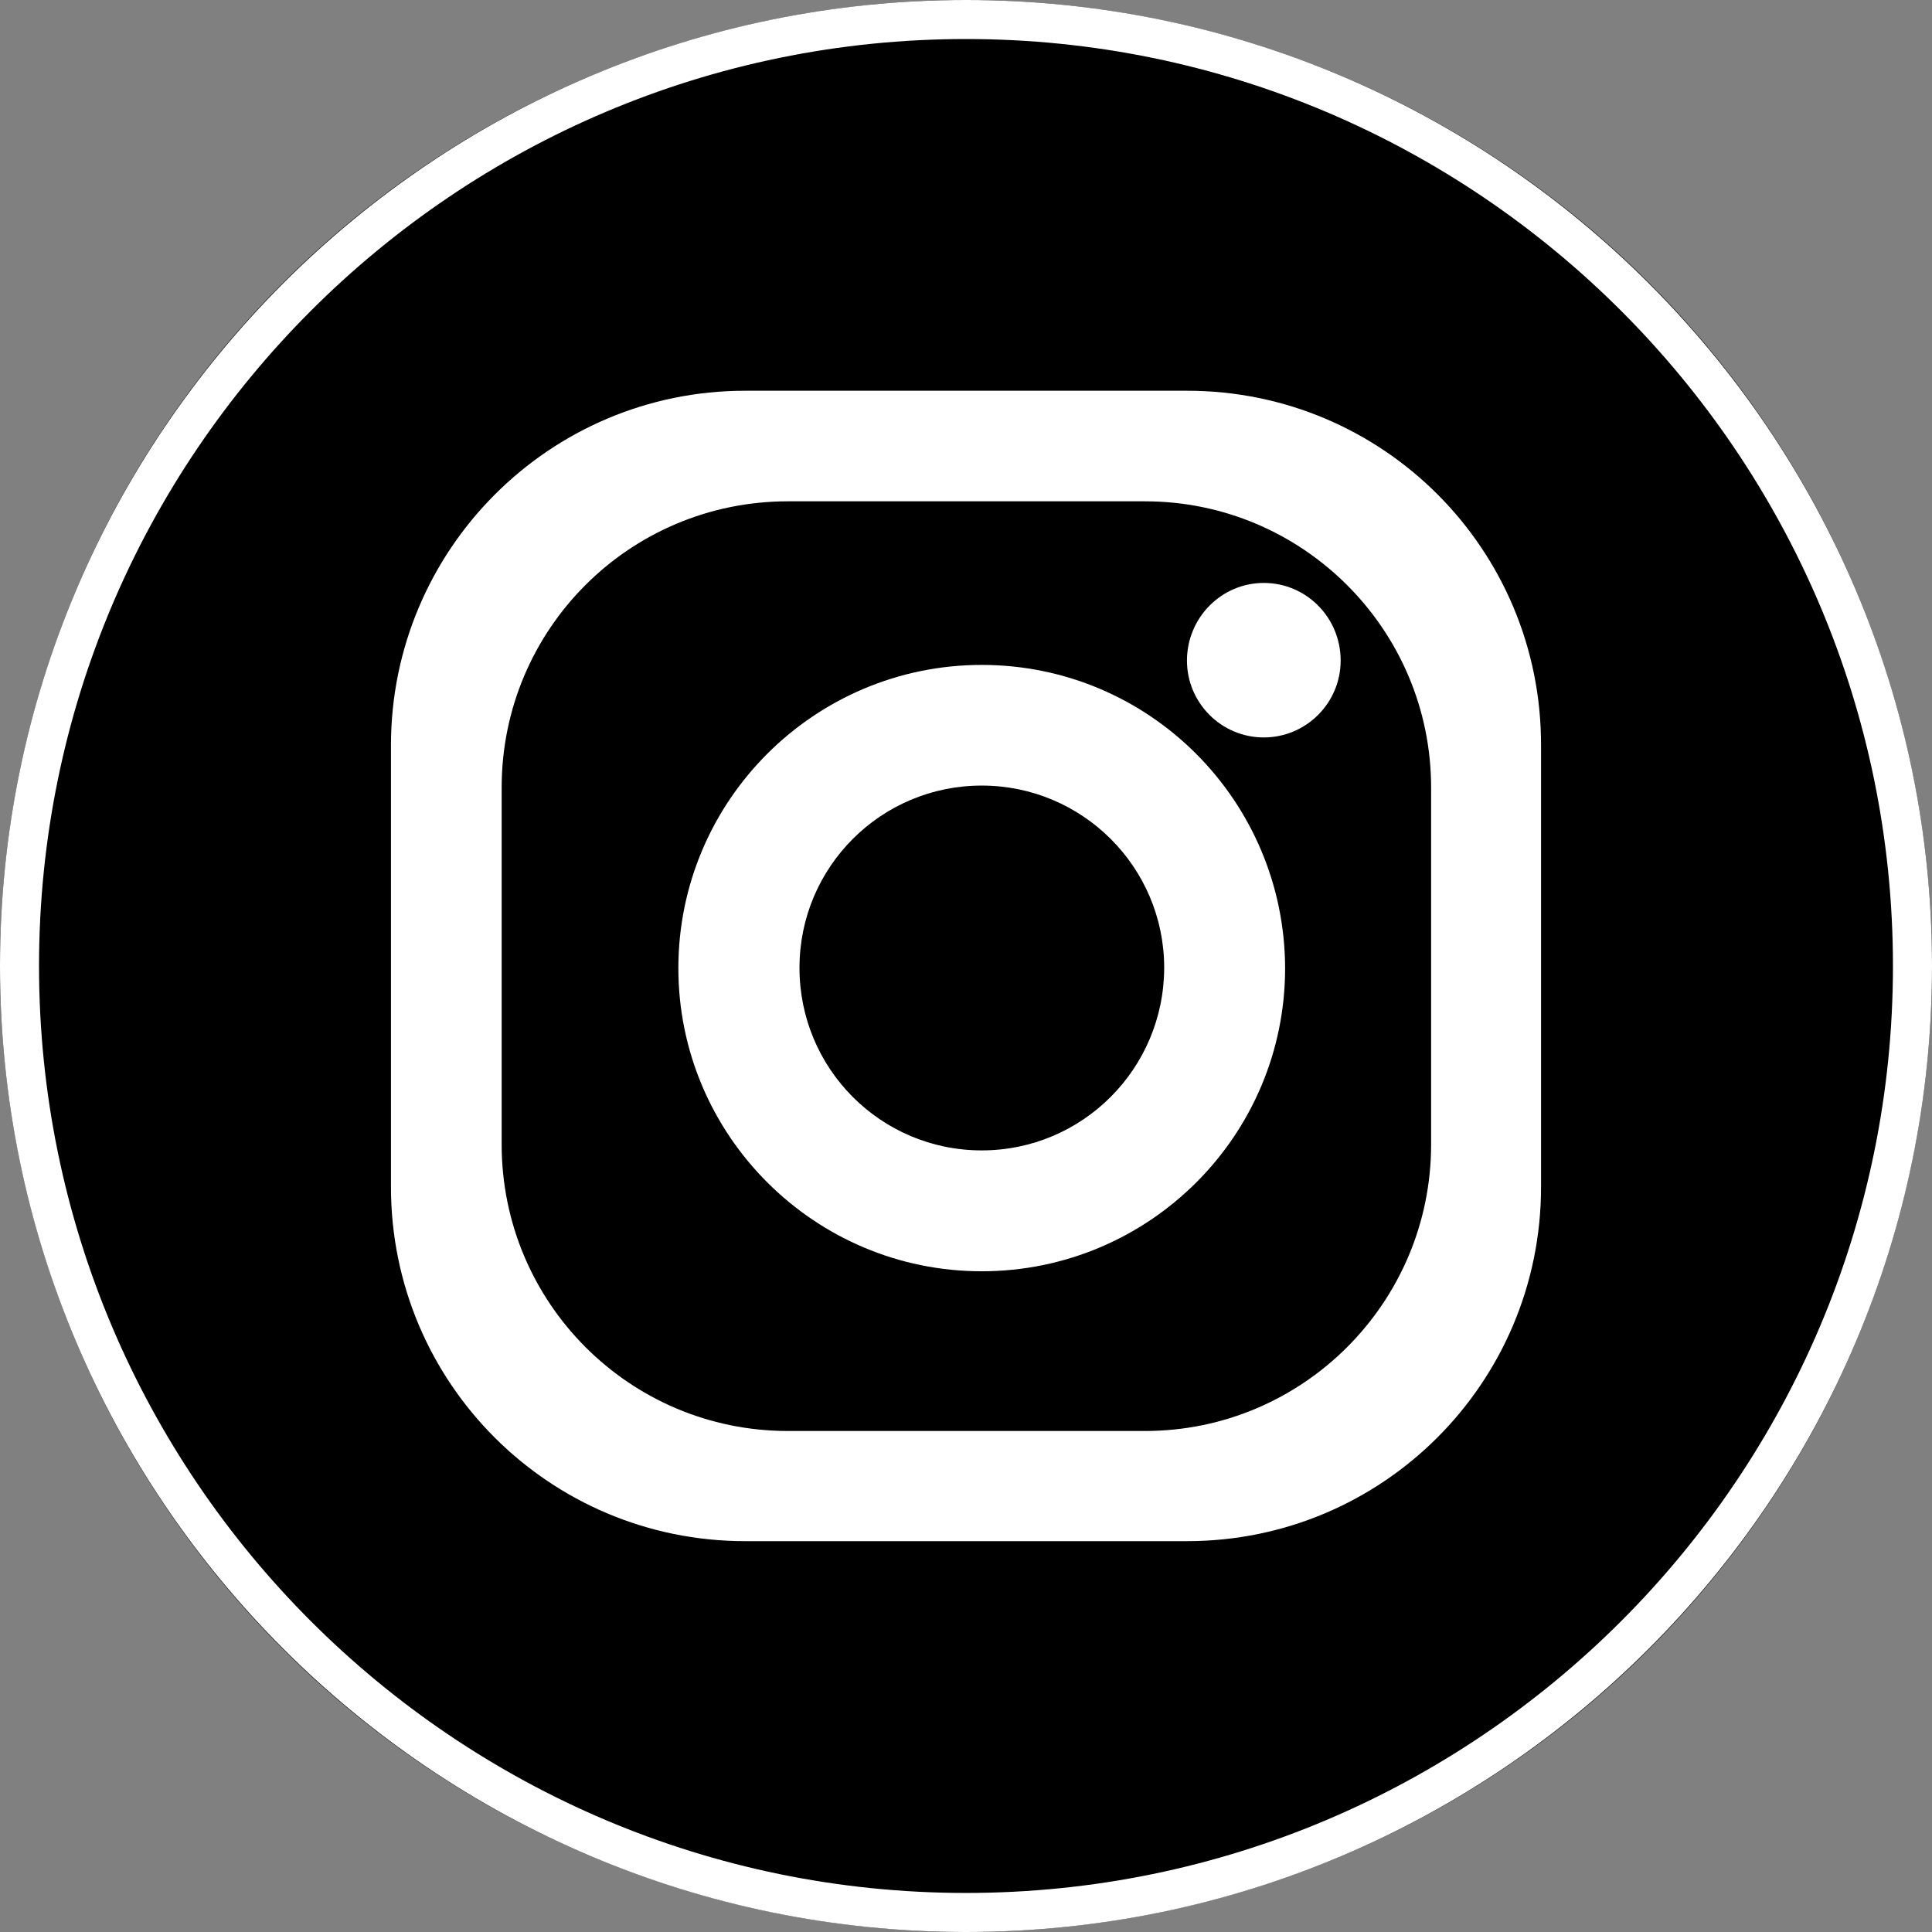 <?xml version="1.0" encoding="utf-8"?>
<!-- Generator: Adobe Illustrator 14.0.0, SVG Export Plug-In . SVG Version: 6.00 Build 43363)  -->
<!DOCTYPE svg PUBLIC "-//W3C//DTD SVG 1.1//EN" "http://www.w3.org/Graphics/SVG/1.1/DTD/svg11.dtd">
<svg version="1.1" xmlns="http://www.w3.org/2000/svg" xmlns:xlink="http://www.w3.org/1999/xlink" x="0px" y="0px" width="100px"
	 height="100px" viewBox="0 0 100 100" enable-background="new 0 0 100 100" xml:space="preserve">
<rect x="0" y="0" width="100" height="100" fill="#808080" stroke="none"/>
<g id="Ws" display="none">
	<circle display="inline" fill="#FFFFFF" cx="50" cy="49.999" r="50"/>
</g>
<g id="Sw">
	<circle cx="50" cy="49.999" r="50"/>
</g>
<g id="Ring">
	<path fill="#FFFFFF" d="M50,100C22.43,100,0,77.569,0,50C0,22.43,22.43,0,50,0c27.569,0,50,22.43,50,50
		C100,77.569,77.569,100,50,100L50,100z M50,2.02C23.544,2.02,2.02,23.544,2.02,50S23.544,97.979,50,97.979S97.979,76.456,97.979,50
		S76.456,2.02,50,2.02L50,2.02z"/>
</g>
<g id="fb" display="none">
	<path id="f_2_" display="inline" fill="#FFFFFF" d="M55.153,84.718V53.864h10.281l2.569-12.873H55.153v-5.14
		c0-5.134,2.562-7.711,7.711-7.711h5.14V15.276c-2.569,0-5.755,0-10.288,0c-9.446,0-15.427,7.416-15.427,17.997v7.718H31.995v12.873
		h10.294v30.854H55.153z"/>
</g>
<g id="ig">
	<g>
		<path fill="#FFFFFF" d="M61.45,20.225H38.569c-10.136,0-18.333,8.238-18.333,18.356v22.856c0,10.13,8.191,18.333,18.333,18.333
			h22.869c10.136,0,18.326-8.203,18.326-18.333V38.581C79.781,28.428,71.584,20.225,61.45,20.225z M74.074,59.235
			c0,8.19-6.638,14.833-14.815,14.833H40.783c-8.197,0-14.817-6.643-14.817-14.833v-18.47c0-8.195,6.621-14.817,14.817-14.817
			h18.476c8.178,0,14.815,6.645,14.815,14.817V59.235z"/>
		<path fill="#FFFFFF" d="M50.814,34.416c-8.654,0-15.702,7.024-15.702,15.695c0,8.66,7.048,15.69,15.702,15.69
			c8.665,0,15.703-7.018,15.703-15.69C66.494,41.44,59.479,34.416,50.814,34.416z M50.814,59.544c-5.216,0-9.433-4.219-9.433-9.45
			c0-5.215,4.217-9.433,9.433-9.433c5.207,0,9.444,4.218,9.444,9.433C60.246,55.325,56.021,59.544,50.814,59.544z"/>
		<path fill="#FFFFFF" d="M69.392,34.192c0,2.191-1.785,3.978-3.977,3.978c-2.198,0-3.978-1.787-3.978-3.978
			c0-2.214,1.779-4.019,3.978-4.019C67.606,30.173,69.392,31.955,69.392,34.192z"/>
	</g>
</g>
<g id="ht" display="none">
	<path display="inline" fill="#FFFFFF" d="M79.763,36.869h-1.715H67.48l4.32-15.017h-0.023l0.466-1.614h-1.714H65.34h-1.717
		l-4.798,16.631H48.749l4.326-15.017h-0.014l0.459-1.614h-1.708h-5.161h-1.709l-4.819,16.631H28.038h-1.716l-0.368,1.627h-0.09
		l-1.298,5.783h1.716H37.99l-3.274,11.394H23.704h-1.716l-0.362,1.62h-0.089l-1.298,5.805h1.716h10.608l-4.347,15.05h0.021
		l-0.473,1.615h1.724h5.182h1.716l4.778-16.665h10.124l-4.348,15.05h0.02l-0.473,1.615h1.717h5.176h1.715l4.777-16.665h12.086h1.717
		l0.381-1.627h0.075l1.353-5.798h-1.714H62.017l3.323-11.394h10.943h1.715l0.37-1.621h0.09L79.763,36.869z M56.706,44.279
		l-3.269,11.394H43.294l3.33-11.394H56.706z"/>
</g>
<g id="tw" display="none">
	<path display="inline" fill="#FFFFFF" d="M74.991,40c0.023,0.535,0.036,1.074,0.036,1.617c0,16.521-12.575,35.569-35.57,35.569
		c-7.059,0-13.632-2.069-19.164-5.614c0.979,0.113,1.973,0.173,2.981,0.173c5.857,0,11.249-1.999,15.526-5.352
		c-5.47-0.103-10.085-3.718-11.676-8.684c0.761,0.149,1.544,0.223,2.351,0.223c1.14,0,2.244-0.147,3.293-0.438
		c-5.721-1.146-10.03-6.204-10.03-12.256c0-0.053,0-0.106,0.002-0.162c1.685,0.937,3.612,1.499,5.663,1.566
		c-3.356-2.247-5.562-6.067-5.562-10.407c0-2.29,0.615-4.44,1.691-6.286c6.167,7.562,15.379,12.542,25.771,13.062
		c-0.214-0.913-0.324-1.871-0.324-2.849c0-6.901,5.599-12.5,12.504-12.5c3.596,0,6.842,1.519,9.12,3.946
		c2.849-0.559,5.524-1.602,7.94-3.034c-0.937,2.921-2.916,5.371-5.497,6.915c2.53-0.301,4.938-0.974,7.181-1.967
		C79.556,36.036,77.435,38.237,74.991,40z"/>
</g>
<g id="at" display="none">
	<g display="inline">
		<path fill="#FFFFFF" d="M61.877,63.501c-1.584,0-3-0.372-4.244-1.118c-1.246-0.744-2.115-1.944-2.604-3.598
			c-1.375,1.677-2.829,2.877-4.366,3.598c-1.535,0.723-3.189,1.083-4.959,1.083c-1.467,0-2.742-0.256-3.825-0.769
			c-1.083-0.513-1.991-1.217-2.725-2.113c-0.733-0.896-1.281-1.956-1.642-3.179c-0.361-1.222-0.542-2.555-0.542-3.999
			c0-1.328,0.169-2.672,0.507-4.035c0.337-1.362,0.844-2.678,1.52-3.947c0.675-1.269,1.519-2.456,2.532-3.562
			s2.207-2.072,3.581-2.899c1.374-0.826,2.911-1.479,4.611-1.956c1.699-0.477,3.585-0.717,5.658-0.717
			c1.791,0,3.33,0.141,4.611,0.42s2.514,0.676,3.703,1.188l-3.355,12.96c-0.373,1.49-0.559,2.736-0.559,3.737
			c0,0.698,0.088,1.28,0.264,1.746c0.174,0.467,0.406,0.838,0.699,1.118c0.291,0.278,0.645,0.472,1.062,0.576
			c0.422,0.104,0.875,0.157,1.363,0.157c0.979,0,1.902-0.309,2.777-0.926c0.873-0.616,1.637-1.485,2.289-2.602
			c0.65-1.119,1.17-2.445,1.553-3.981c0.385-1.539,0.576-3.215,0.576-5.031c0-3.027-0.471-5.694-1.414-8
			c-0.941-2.305-2.26-4.231-3.945-5.78c-1.691-1.548-3.711-2.713-6.061-3.493c-2.355-0.78-4.926-1.17-7.721-1.17
			c-3.051,0-5.886,0.576-8.505,1.729c-2.62,1.153-4.89,2.73-6.812,4.733c-1.921,2.003-3.423,4.366-4.505,7.091
			c-1.083,2.725-1.625,5.659-1.625,8.803c0,3.82,0.594,7.178,1.781,10.077c1.188,2.898,2.818,5.322,4.891,7.266
			c2.072,1.945,4.511,3.406,7.318,4.384c2.806,0.979,5.838,1.467,9.1,1.467c1.793,0,3.469-0.099,5.029-0.297
			c1.561-0.197,2.992-0.465,4.295-0.804c1.307-0.336,2.492-0.721,3.564-1.151c1.07-0.432,2.025-0.891,2.863-1.38
			c0.465-0.257,0.861-0.384,1.189-0.384c0.674,0,1.152,0.373,1.43,1.116l1.189,3.109c-2.422,1.583-5.254,2.876-8.49,3.877
			c-3.234,1.001-6.926,1.503-11.07,1.503c-4.216,0-8.117-0.664-11.703-1.992c-3.586-1.326-6.689-3.23-9.309-5.71
			c-2.62-2.481-4.669-5.501-6.147-9.064c-1.479-3.563-2.218-7.568-2.218-12.017c0-2.492,0.32-4.913,0.96-7.266
			c0.64-2.353,1.555-4.559,2.742-6.619c1.188-2.062,2.62-3.953,4.296-5.677c1.677-1.723,3.54-3.201,5.589-4.437
			c2.048-1.233,4.267-2.194,6.654-2.882c2.387-0.686,4.884-1.03,7.493-1.03c3.307,0,6.479,0.554,9.52,1.659
			c3.037,1.106,5.729,2.69,8.068,4.751s4.209,4.576,5.605,7.545c1.398,2.97,2.096,6.317,2.096,10.043c0,2.492-0.365,4.826-1.1,7.004
			c-0.734,2.177-1.758,4.069-3.074,5.676c-1.314,1.606-2.863,2.871-4.646,3.79C65.91,63.042,63.973,63.501,61.877,63.501z
			 M47.416,57.911c0.605,0,1.217-0.093,1.833-0.279c0.619-0.186,1.205-0.518,1.765-0.995c0.559-0.477,1.07-1.11,1.537-1.903
			c0.467-0.791,0.85-1.781,1.152-2.969l2.549-9.852c-0.746-0.14-1.514-0.209-2.307-0.209c-1.443,0-2.793,0.313-4.049,0.942
			c-1.259,0.629-2.348,1.479-3.267,2.55c-0.92,1.072-1.648,2.301-2.184,3.686c-0.535,1.386-0.803,2.823-0.803,4.314
			c0,1.49,0.32,2.649,0.961,3.476C45.244,57.499,46.181,57.911,47.416,57.911z"/>
	</g>
</g>
</svg>
